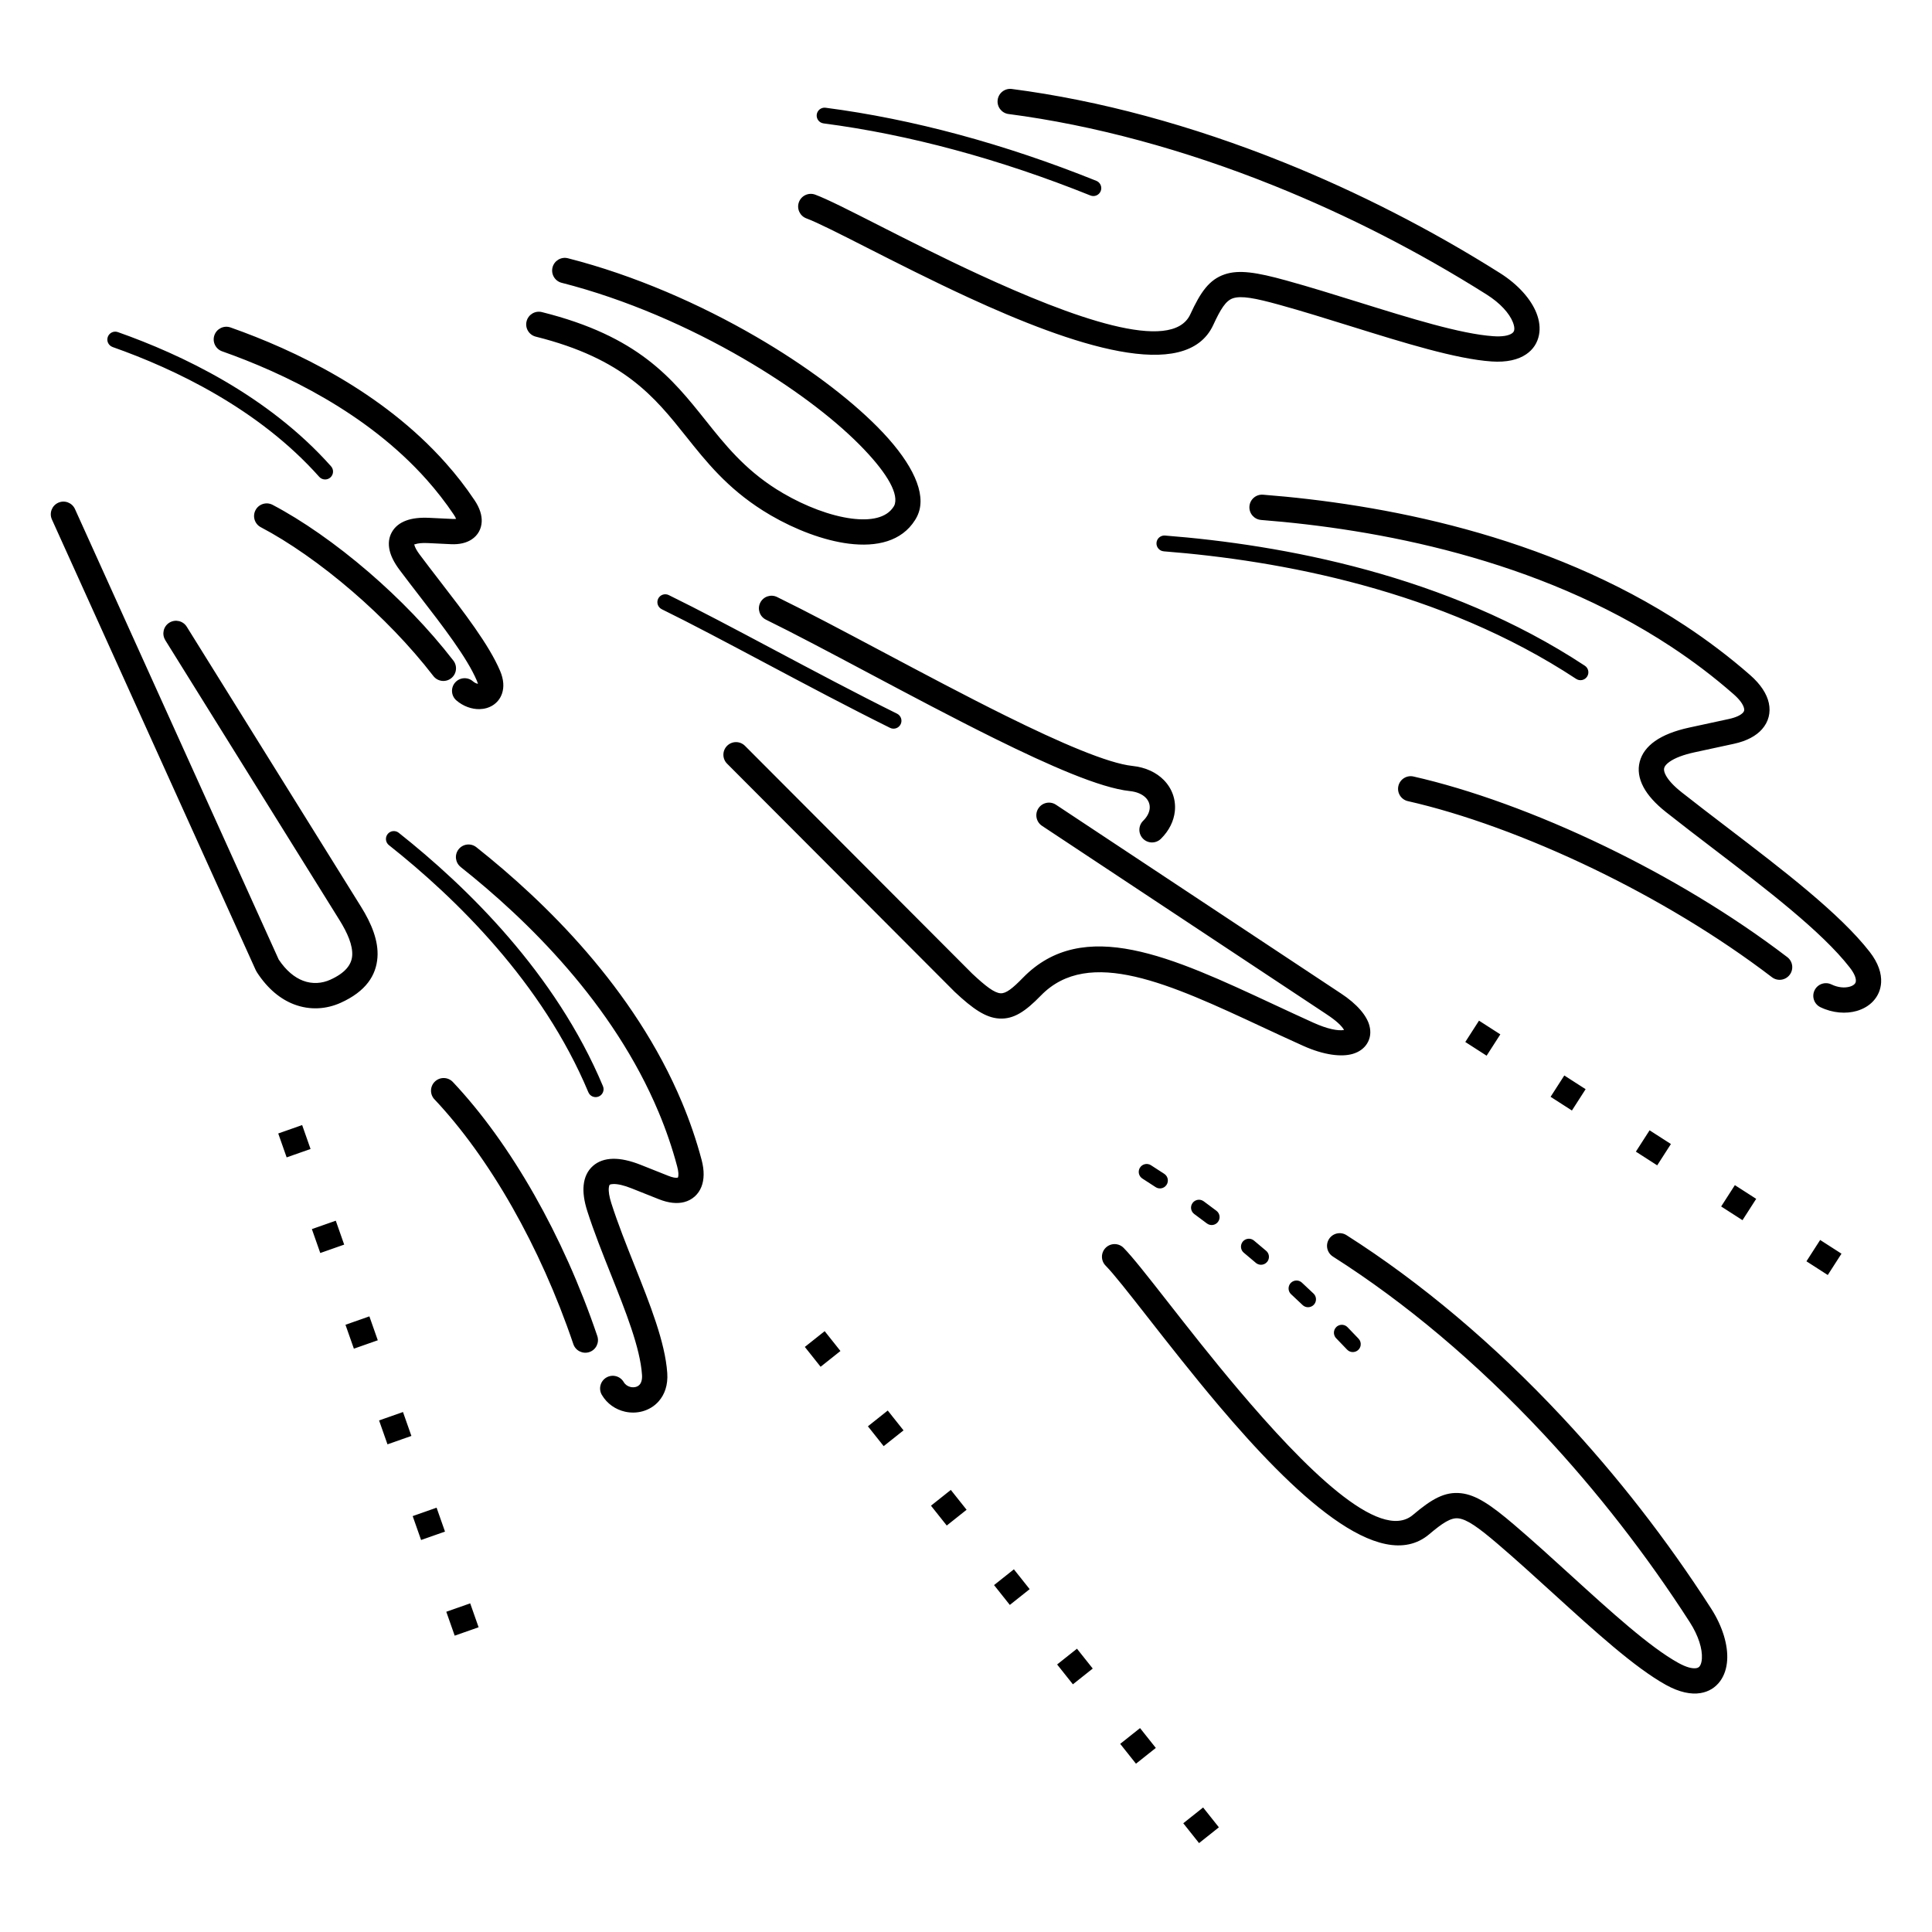 <?xml version="1.0" encoding="UTF-8"?>
<!-- Uploaded to: SVG Find, www.svgrepo.com, Generator: SVG Find Mixer Tools -->
<svg fill="#000000" width="800px" height="800px" version="1.1" viewBox="144 144 512 512" xmlns="http://www.w3.org/2000/svg">
 <path d="m478.21 281.79c-1.848-0.137-3.234-1.746-3.098-3.594 0.137-1.848 1.746-3.234 3.594-3.098 15.523 1.215 34.25 3.82 53.719 9.148 19.504 5.336 39.715 13.406 58.145 25.551 2.973 1.957 5.906 4.031 8.789 6.219 2.91 2.207 5.731 4.5 8.453 6.887 2.789 2.445 4.426 4.984 4.945 7.406 0.273 1.266 0.258 2.5-0.043 3.672-0.301 1.176-0.883 2.266-1.742 3.246-1.574 1.797-4.078 3.152-7.441 3.879l-10.438 2.258c-2.973 0.645-5.207 1.496-6.648 2.516-0.801 0.566-1.281 1.121-1.418 1.648-0.129 0.496 0.008 1.141 0.43 1.93 0.715 1.336 2.102 2.844 4.199 4.504 3.562 2.816 7.898 6.129 12.301 9.492 14.445 11.035 29.633 22.641 37.531 32.797 2.305 2.965 3.168 5.734 3.027 8.133-0.117 1.957-0.883 3.621-2.106 4.938-1.117 1.203-2.609 2.074-4.312 2.574-2.859 0.836-6.41 0.594-9.66-0.977-1.668-0.805-2.367-2.809-1.562-4.473 0.805-1.668 2.809-2.367 4.473-1.562 1.719 0.832 3.508 0.984 4.883 0.582 0.539-0.156 0.98-0.398 1.27-0.711 0.184-0.199 0.301-0.457 0.32-0.766 0.051-0.855-0.422-2.059-1.637-3.617-7.391-9.508-22.207-20.824-36.297-31.59-4.098-3.129-8.129-6.211-12.379-9.57-2.844-2.25-4.816-4.469-5.957-6.602-1.25-2.336-1.57-4.606-1.008-6.758 0.555-2.121 1.918-3.953 4.043-5.453 2.18-1.539 5.234-2.758 9.09-3.59l10.438-2.258c1.918-0.414 3.195-1.016 3.82-1.727 0.141-0.16 0.23-0.324 0.273-0.488 0.043-0.168 0.039-0.371-0.012-0.602-0.227-1.051-1.148-2.34-2.797-3.785-2.664-2.336-5.359-4.531-8.086-6.598-2.746-2.086-5.559-4.066-8.422-5.957-17.777-11.715-37.332-19.516-56.23-24.688-18.93-5.18-37.238-7.719-52.457-8.914zm-115.96-105.09c-1.145-0.148-1.953-1.199-1.805-2.344 0.148-1.145 1.199-1.953 2.344-1.805 11.555 1.504 23.414 3.902 35.391 7.137 12.035 3.25 24.219 7.348 36.355 12.23 1.074 0.43 1.594 1.648 1.164 2.723s-1.648 1.594-2.723 1.164c-11.957-4.809-23.984-8.852-35.879-12.066-11.84-3.199-23.523-5.566-34.848-7.039zm-135.95 271.79-6.336 2.227-2.227-6.336 6.336-2.227zm44.535 126.75-6.336 2.227-2.227-6.336 6.336-2.227zm-8.906-25.352-6.336 2.227-2.227-6.336 6.336-2.227zm-8.906-25.352-6.336 2.227-2.227-6.336 6.336-2.227zm-8.906-25.352-6.336 2.227-2.227-6.336 6.336-2.227zm-8.906-25.352-6.336 2.227-2.227-6.336 6.336-2.227zm306.39-55.715-3.633 5.652-5.652-3.633 3.633-5.652zm90.41 58.121-3.633 5.652-5.652-3.633 3.633-5.652zm-22.602-14.531-3.633 5.652-5.652-3.633 3.633-5.652zm-22.602-14.531-3.633 5.652-5.652-3.633 3.633-5.652zm-22.602-14.531-3.633 5.652-5.652-3.633 3.633-5.652zm-197.48 69.383-5.258 4.18-4.18-5.258 5.258-4.18zm100.29 126.23-5.258 4.18-4.18-5.258 5.258-4.18zm-16.715-21.039-5.258 4.18-4.18-5.258 5.258-4.18zm-16.715-21.039-5.258 4.18-4.18-5.258 5.258-4.18zm-16.715-21.039-5.258 4.18-4.18-5.258 5.258-4.18zm-16.715-21.039-5.258 4.18-4.18-5.258 5.258-4.18zm-16.715-21.039-5.258 4.18-4.18-5.258 5.258-4.18zm-195.64-209.43c-0.977-1.574-0.496-3.641 1.074-4.617 1.574-0.977 3.641-0.496 4.617 1.074l46.199 74.227c2.742 4.402 4.652 8.996 4.34 13.395-0.34 4.805-3.086 9.035-9.75 12.039-3.715 1.676-8.066 2.047-12.352 0.418-3.523-1.344-6.957-4.047-9.852-8.523-0.09-0.141-0.172-0.289-0.238-0.438l-0.012 0.004-54.07-119.55c-0.762-1.688-0.008-3.672 1.68-4.434 1.688-0.762 3.672-0.008 4.434 1.68l53.992 119.38c1.988 2.984 4.219 4.762 6.449 5.613 2.488 0.945 5.027 0.723 7.207-0.258 4.016-1.812 5.648-4.016 5.816-6.371 0.195-2.766-1.266-6.066-3.344-9.406l-46.199-74.227zm105.05-94.684c-1.797-0.457-2.883-2.285-2.426-4.082 0.457-1.797 2.285-2.883 4.082-2.426 17.625 4.496 35.02 12.164 49.883 20.801 13.207 7.676 24.457 16.152 32.129 23.883 8.312 8.375 12.613 16.273 11.148 22.023-0.203 0.797-0.516 1.562-0.941 2.293-0.07 0.117-0.156 0.262-0.258 0.422-3.527 5.578-10.094 7.152-17.562 6.207-6.684-0.844-14.195-3.75-20.617-7.484-0.68-0.395-1.375-0.816-2.078-1.262-9.516-6.016-14.996-12.891-20.43-19.707-8.254-10.352-16.395-20.559-39.793-26.402-1.797-0.449-2.891-2.269-2.441-4.066 0.449-1.797 2.269-2.891 4.066-2.441 25.594 6.391 34.441 17.488 43.414 28.738 5.086 6.379 10.219 12.812 18.75 18.211 0.586 0.371 1.207 0.746 1.867 1.129 5.738 3.336 12.344 5.914 18.102 6.644 4.969 0.629 9.156-0.137 11.055-3.137 0.027-0.047 0.07-0.117 0.129-0.215 0.098-0.168 0.176-0.363 0.23-0.586 0.84-3.297-2.754-8.961-9.391-15.648-7.277-7.332-18.035-15.422-30.738-22.805-14.359-8.348-31.16-15.75-48.176-20.094zm-119.01 17.012c-1.09-0.387-1.664-1.582-1.277-2.672 0.387-1.09 1.582-1.664 2.672-1.277 8.387 2.961 18.32 7.148 28.227 12.93 9.953 5.809 19.895 13.227 28.266 22.633 0.77 0.863 0.691 2.191-0.172 2.961-0.863 0.77-2.191 0.691-2.961-0.172-8.039-9.035-17.629-16.184-27.25-21.797-9.664-5.641-19.34-9.719-27.508-12.602zm39.277 47.758c-1.637-0.863-2.266-2.891-1.402-4.527 0.863-1.637 2.891-2.266 4.527-1.402 7.754 4.074 16.75 10.309 25.523 17.875 7.988 6.887 15.82 14.895 22.383 23.402 1.129 1.465 0.859 3.566-0.605 4.695-1.465 1.129-3.566 0.859-4.695-0.605-6.277-8.133-13.789-15.812-21.465-22.43-8.375-7.219-16.922-13.148-24.266-17.008zm-10.25-46.613c-1.746-0.617-2.664-2.531-2.047-4.277 0.617-1.746 2.531-2.664 4.277-2.047 8.453 2.984 18.461 7.203 28.445 13.027 10.055 5.867 20.102 13.367 28.57 22.887 1.383 1.555 2.715 3.148 3.984 4.781 1.23 1.586 2.461 3.289 3.688 5.121 1.352 2.019 1.953 3.953 1.871 5.664-0.047 0.973-0.297 1.863-0.742 2.656-0.449 0.801-1.082 1.48-1.891 2.019-1.379 0.926-3.25 1.387-5.527 1.277l-6.07-0.293c-1.527-0.074-2.691 0.039-3.465 0.324-0.195 0.07-0.246 0.02-0.266 0.055-0.043 0.074 0.082-0.051 0.109 0.078 0.152 0.656 0.613 1.512 1.398 2.566 1.66 2.227 3.488 4.598 5.344 7.004 6.371 8.254 13.07 16.934 16 23.875 0.98 2.32 1.043 4.316 0.512 5.922-0.465 1.402-1.34 2.461-2.477 3.176-1.02 0.641-2.223 0.977-3.496 1.004-2.023 0.047-4.301-0.727-6.141-2.312-1.398-1.211-1.551-3.324-0.34-4.723s3.324-1.551 4.723-0.34c0.438 0.379 0.914 0.602 1.34 0.664-0.051-0.199-0.145-0.461-0.285-0.793-2.582-6.117-9.016-14.453-15.137-22.379-1.863-2.414-3.695-4.789-5.426-7.106-1.355-1.82-2.195-3.508-2.555-5.035-0.43-1.832-0.215-3.477 0.598-4.906 0.789-1.391 2.062-2.414 3.781-3.047 1.594-0.59 3.641-0.836 6.09-0.719l6.07 0.293c0.453 0.023 0.805 0.012 1.066-0.023-0.113-0.301-0.328-0.695-0.652-1.18-1.043-1.559-2.188-3.133-3.426-4.727-1.199-1.543-2.434-3.023-3.695-4.441-7.938-8.922-17.426-15.992-26.945-21.547-9.59-5.598-19.191-9.645-27.289-12.504zm44.203 130.87c-0.906-0.715-1.059-2.031-0.344-2.938 0.715-0.906 2.031-1.059 2.938-0.344 9.012 7.141 19.398 16.43 29.086 27.66 9.73 11.277 18.766 24.512 25.039 39.496 0.445 1.07-0.062 2.297-1.133 2.738-1.07 0.445-2.297-0.062-2.738-1.133-6.082-14.535-14.867-27.395-24.332-38.363-9.504-11.016-19.684-20.125-28.512-27.117zm12.062 67.363c-1.27-1.348-1.203-3.469 0.145-4.738 1.348-1.27 3.469-1.203 4.738 0.145 7.562 8.016 14.938 18.207 21.586 29.91 6.394 11.262 12.121 23.926 16.688 37.402 0.594 1.754-0.344 3.656-2.098 4.25-1.754 0.594-3.656-0.344-4.25-2.098-4.434-13.086-9.98-25.359-16.16-36.246-6.379-11.23-13.43-20.98-20.641-28.625zm6.957-61.578c-1.449-1.145-1.695-3.246-0.551-4.695s3.246-1.695 4.695-0.551c9.066 7.184 19.516 16.531 29.258 27.82 9.809 11.367 18.922 24.715 25.25 39.836 1.02 2.438 1.973 4.934 2.844 7.481 0.863 2.523 1.652 5.109 2.356 7.758 0.746 2.816 0.684 5.231-0.062 7.106-0.406 1.016-1 1.875-1.77 2.562-0.785 0.703-1.711 1.199-2.762 1.477-1.867 0.496-4.141 0.281-6.688-0.73l-7.324-2.914c-1.973-0.785-3.582-1.16-4.777-1.133-0.504 0.012-0.836 0.082-0.984 0.211-0.109 0.098-0.191 0.355-0.234 0.777-0.102 1 0.113 2.375 0.68 4.141 1.719 5.367 3.941 10.945 6.129 16.438 4.117 10.328 8.117 20.363 8.68 28.531 0.219 3.195-0.703 5.684-2.246 7.453-1.152 1.324-2.637 2.207-4.246 2.664-1.531 0.434-3.18 0.465-4.746 0.105-2.434-0.562-4.703-2.059-6.102-4.449-0.934-1.602-0.395-3.656 1.207-4.594 1.602-0.934 3.656-0.395 4.594 1.207 0.406 0.695 1.074 1.133 1.797 1.301 0.484 0.113 0.984 0.105 1.441-0.023 0.379-0.105 0.727-0.312 0.992-0.617 0.445-0.512 0.703-1.359 0.617-2.598-0.492-7.16-4.297-16.695-8.207-26.512-2.246-5.637-4.531-11.367-6.289-16.855-0.852-2.664-1.16-4.953-0.969-6.844 0.219-2.18 1.059-3.894 2.465-5.133 1.367-1.207 3.148-1.84 5.285-1.891 2.074-0.047 4.559 0.484 7.375 1.605l7.324 2.914c1.156 0.461 2.004 0.605 2.516 0.469 0.016-0.004 0.008 0.008 0.004 0.016v0.004l0.004-0.004c0.008-0.004-0.004-0.008 0.012-0.043 0.223-0.559 0.172-1.543-0.199-2.934-0.652-2.461-1.395-4.898-2.223-7.309-0.816-2.387-1.715-4.742-2.688-7.062-6.027-14.402-14.734-27.148-24.121-38.023-9.449-10.953-19.566-20.004-28.34-26.953zm57.555 82.328c-0.004 0.008-0.008 0.012 0 0.004zm87.633-281.87c-1.832-0.238-3.125-1.918-2.887-3.754 0.238-1.832 1.918-3.125 3.754-2.887 11.621 1.512 23.539 3.922 35.551 7.168 12.074 3.262 24.305 7.375 36.496 12.277 9.789 3.938 19.57 8.398 29.246 13.352 9.562 4.894 18.957 10.238 28.082 15.996 4.906 3.098 8.242 6.996 9.66 10.602 0.793 2.016 1.027 4.012 0.656 5.848-0.414 2.051-1.523 3.801-3.383 5.066-2.098 1.434-5.144 2.184-9.18 1.902-9.434-0.652-23.129-4.918-37.215-9.305-6.473-2.016-13.031-4.059-19.043-5.719-6.391-1.766-10.07-2.465-12.293-1.711-1.887 0.641-3.266 2.887-5.191 7.055-7.215 15.641-37.512 5.359-64.902-7.277-9.793-4.516-19.242-9.32-26.973-13.246-7.336-3.727-13.094-6.652-15.941-7.707-1.738-0.637-2.633-2.562-1.996-4.305 0.637-1.738 2.562-2.633 4.305-1.996 3.176 1.176 9.098 4.184 16.648 8.023 7.652 3.887 17.008 8.641 26.762 13.141 24.43 11.27 51.145 21.102 56.008 10.559 2.727-5.91 4.996-9.199 9.125-10.598 3.797-1.285 8.5-0.527 16.23 1.605 6.379 1.762 12.855 3.781 19.254 5.773 13.707 4.269 27.031 8.418 35.668 9.016 2.438 0.168 4.055-0.133 4.957-0.746 0.34-0.23 0.535-0.52 0.602-0.844 0.109-0.539-0.012-1.254-0.34-2.094-0.934-2.375-3.336-5.074-6.984-7.375-9.016-5.688-18.234-10.934-27.559-15.707-9.43-4.828-19.027-9.199-28.695-13.09-11.902-4.789-23.879-8.812-35.734-12.016-11.801-3.188-23.43-5.543-34.684-7.008zm37.723 278.57c-1.199-0.754-2.762-0.152-3.148 1.211-0.242 0.898 0.113 1.828 0.898 2.332 1.172 0.746 2.336 1.5 3.492 2.262 0.793 0.523 1.832 0.449 2.543-0.18 1.035-0.918 0.922-2.566-0.234-3.328-1.18-0.777-2.363-1.543-3.555-2.301zm51.988 48.867c1.195 1.25 3.293 0.613 3.59-1.09 0.109-0.664-0.086-1.309-0.547-1.801-0.969-1.02-1.945-2.035-2.93-3.047-0.652-0.664-1.641-0.824-2.469-0.402-1.254 0.656-1.523 2.312-0.539 3.332 0.969 0.996 1.934 2 2.891 3.008zm-11.789-11.809c1.199 1.129 3.164 0.52 3.504-1.098 0.145-0.715-0.082-1.441-0.609-1.945-1.02-0.973-2.047-1.934-3.082-2.894-1.215-1.113-3.172-0.477-3.488 1.145-0.137 0.719 0.102 1.438 0.637 1.938 1.02 0.945 2.031 1.898 3.039 2.856zm-12.383-11.172c1.051 0.898 2.668 0.551 3.262-0.699 0.406-0.859 0.188-1.879-0.535-2.492-1.074-0.914-2.152-1.82-3.234-2.723-0.574-0.473-1.348-0.609-2.051-0.359-1.531 0.559-1.871 2.547-0.629 3.59 1.07 0.887 2.133 1.781 3.188 2.684zm-12.98-10.453c0.93 0.699 2.238 0.52 2.941-0.41 0.699-0.93 0.52-2.238-0.41-2.941-1.125-0.852-2.254-1.691-3.391-2.527-1.113-0.809-2.672-0.359-3.191 0.918-0.355 0.895-0.062 1.898 0.711 2.473 1.121 0.82 2.231 1.652 3.34 2.488zm33.395 8.773c-1.566-0.992-2.027-3.066-1.035-4.633 0.992-1.566 3.066-2.027 4.633-1.035 9.812 6.234 19.59 13.461 29.184 21.547 9.574 8.07 18.918 16.969 27.883 26.555 7.305 7.812 14.289 15.988 20.875 24.453 6.551 8.422 12.805 17.238 18.68 26.379 3.133 4.875 4.504 9.812 4.266 13.672-0.133 2.18-0.766 4.094-1.871 5.594-1.238 1.684-2.988 2.797-5.219 3.16-2.5 0.41-5.578-0.203-9.133-2.168-8.277-4.586-18.875-14.23-29.781-24.156-4.996-4.547-10.059-9.152-14.844-13.238-5.043-4.301-8.082-6.488-10.41-6.746-1.98-0.219-4.18 1.234-7.688 4.199-13.152 11.125-36.262-11.004-55.742-34.035-6.902-8.16-13.473-16.555-18.848-23.418-5.07-6.477-9.047-11.555-11.191-13.727-1.297-1.32-1.281-3.438 0.039-4.738 1.32-1.297 3.438-1.281 4.738 0.039 2.371 2.398 6.465 7.633 11.691 14.305 5.262 6.719 11.691 14.938 18.688 23.211 17.375 20.543 37.426 40.75 46.293 33.25 4.969-4.203 8.418-6.223 12.75-5.746 3.984 0.438 7.93 3.117 14.031 8.32 4.996 4.262 10.031 8.844 15 13.367 10.625 9.672 20.957 19.074 28.52 23.262 2.125 1.176 3.719 1.586 4.801 1.406 0.398-0.066 0.695-0.246 0.891-0.512 0.332-0.449 0.527-1.145 0.582-2.023 0.156-2.555-0.879-6.019-3.215-9.656-5.727-8.906-11.863-17.555-18.34-25.879-6.594-8.477-13.438-16.5-20.457-24.008-8.773-9.383-17.926-18.098-27.305-26.004-9.27-7.812-18.812-14.855-28.473-20.996zm-177.85-171.54c-1.035-0.508-1.465-1.758-0.961-2.797 0.508-1.035 1.758-1.465 2.797-0.961 7.914 3.875 17.434 8.93 27.559 14.309 10.895 5.789 22.48 11.941 32.949 17.125 1.035 0.512 1.465 1.766 0.953 2.805-0.512 1.035-1.766 1.465-2.805 0.953-10.797-5.344-22.273-11.441-33.066-17.176-10.309-5.477-20-10.625-27.426-14.258zm27.609 2.766c-1.66-0.812-2.348-2.816-1.535-4.473 0.812-1.66 2.816-2.348 4.473-1.535 8.062 3.945 17.531 8.977 27.598 14.324 10.926 5.805 22.543 11.977 32.914 17.109 7.289 3.609 14.141 6.805 20.016 9.176 5.703 2.305 10.422 3.816 13.625 4.152 3.57 0.375 6.391 1.766 8.324 3.727 1.105 1.121 1.922 2.426 2.418 3.832 0.5 1.41 0.68 2.922 0.52 4.453-0.266 2.543-1.469 5.109-3.699 7.309-1.32 1.297-3.438 1.281-4.738-0.039-1.297-1.32-1.281-3.438 0.039-4.738 1.059-1.043 1.621-2.164 1.73-3.215 0.055-0.531-0.008-1.051-0.18-1.539-0.176-0.492-0.469-0.957-0.871-1.367-0.891-0.902-2.312-1.559-4.231-1.758-3.879-0.406-9.195-2.078-15.434-4.598-6.066-2.449-13.07-5.715-20.488-9.387-10.895-5.394-22.34-11.473-33.098-17.188-10.363-5.508-20.109-10.684-27.391-14.246zm73.148 54.629c-1.543-1.023-1.965-3.102-0.945-4.644 1.023-1.543 3.102-1.965 4.644-0.945l75.395 49.926 0.004-0.004c4.547 2.977 6.981 6.043 7.664 8.598 0.477 1.777 0.242 3.398-0.621 4.781-0.809 1.293-2.098 2.227-3.797 2.727-2.918 0.855-7.555 0.375-13.156-2.148-3.969-1.785-7.41-3.391-10.801-4.969-24.395-11.367-45.965-21.422-58.688-8.34-4.125 4.242-7.219 6.309-11.027 6.086-3.578-0.207-6.957-2.523-11.777-7.039-0.051-0.047-0.098-0.094-0.145-0.145l-60.211-60.359c-1.305-1.312-1.297-3.434 0.012-4.734 1.312-1.305 3.434-1.297 4.734 0.012l60.199 60.348c3.633 3.402 5.898 5.133 7.551 5.227 1.422 0.082 3.156-1.285 5.859-4.062 16.051-16.508 39.641-5.512 66.324 6.922 3.68 1.715 7.422 3.457 10.719 4.945 3.711 1.672 6.484 2.203 8.109 1.926-0.578-1.059-2.059-2.477-4.625-4.156l0.004-0.004zm32.277-72.746c-1.156-0.086-2.019-1.094-1.934-2.246 0.086-1.156 1.094-2.019 2.246-1.934 15.469 1.211 34.113 3.805 53.48 9.105 19.391 5.305 39.477 13.324 57.785 25.391 0.965 0.633 1.234 1.93 0.598 2.894-0.633 0.965-1.93 1.234-2.894 0.598-17.902-11.797-37.578-19.648-56.59-24.848-19.031-5.207-37.418-7.762-52.695-8.957zm64.695 66.207c-1.805-0.406-2.938-2.199-2.531-4 0.406-1.805 2.199-2.938 4-2.531 14.855 3.363 32.758 9.797 50.883 18.562 16.551 8 33.324 17.957 48.184 29.305 1.473 1.125 1.754 3.227 0.629 4.695-1.125 1.473-3.227 1.754-4.695 0.629-14.488-11.066-30.863-20.781-47.027-28.598-17.684-8.551-35.078-14.809-49.441-18.062z"/>
</svg>